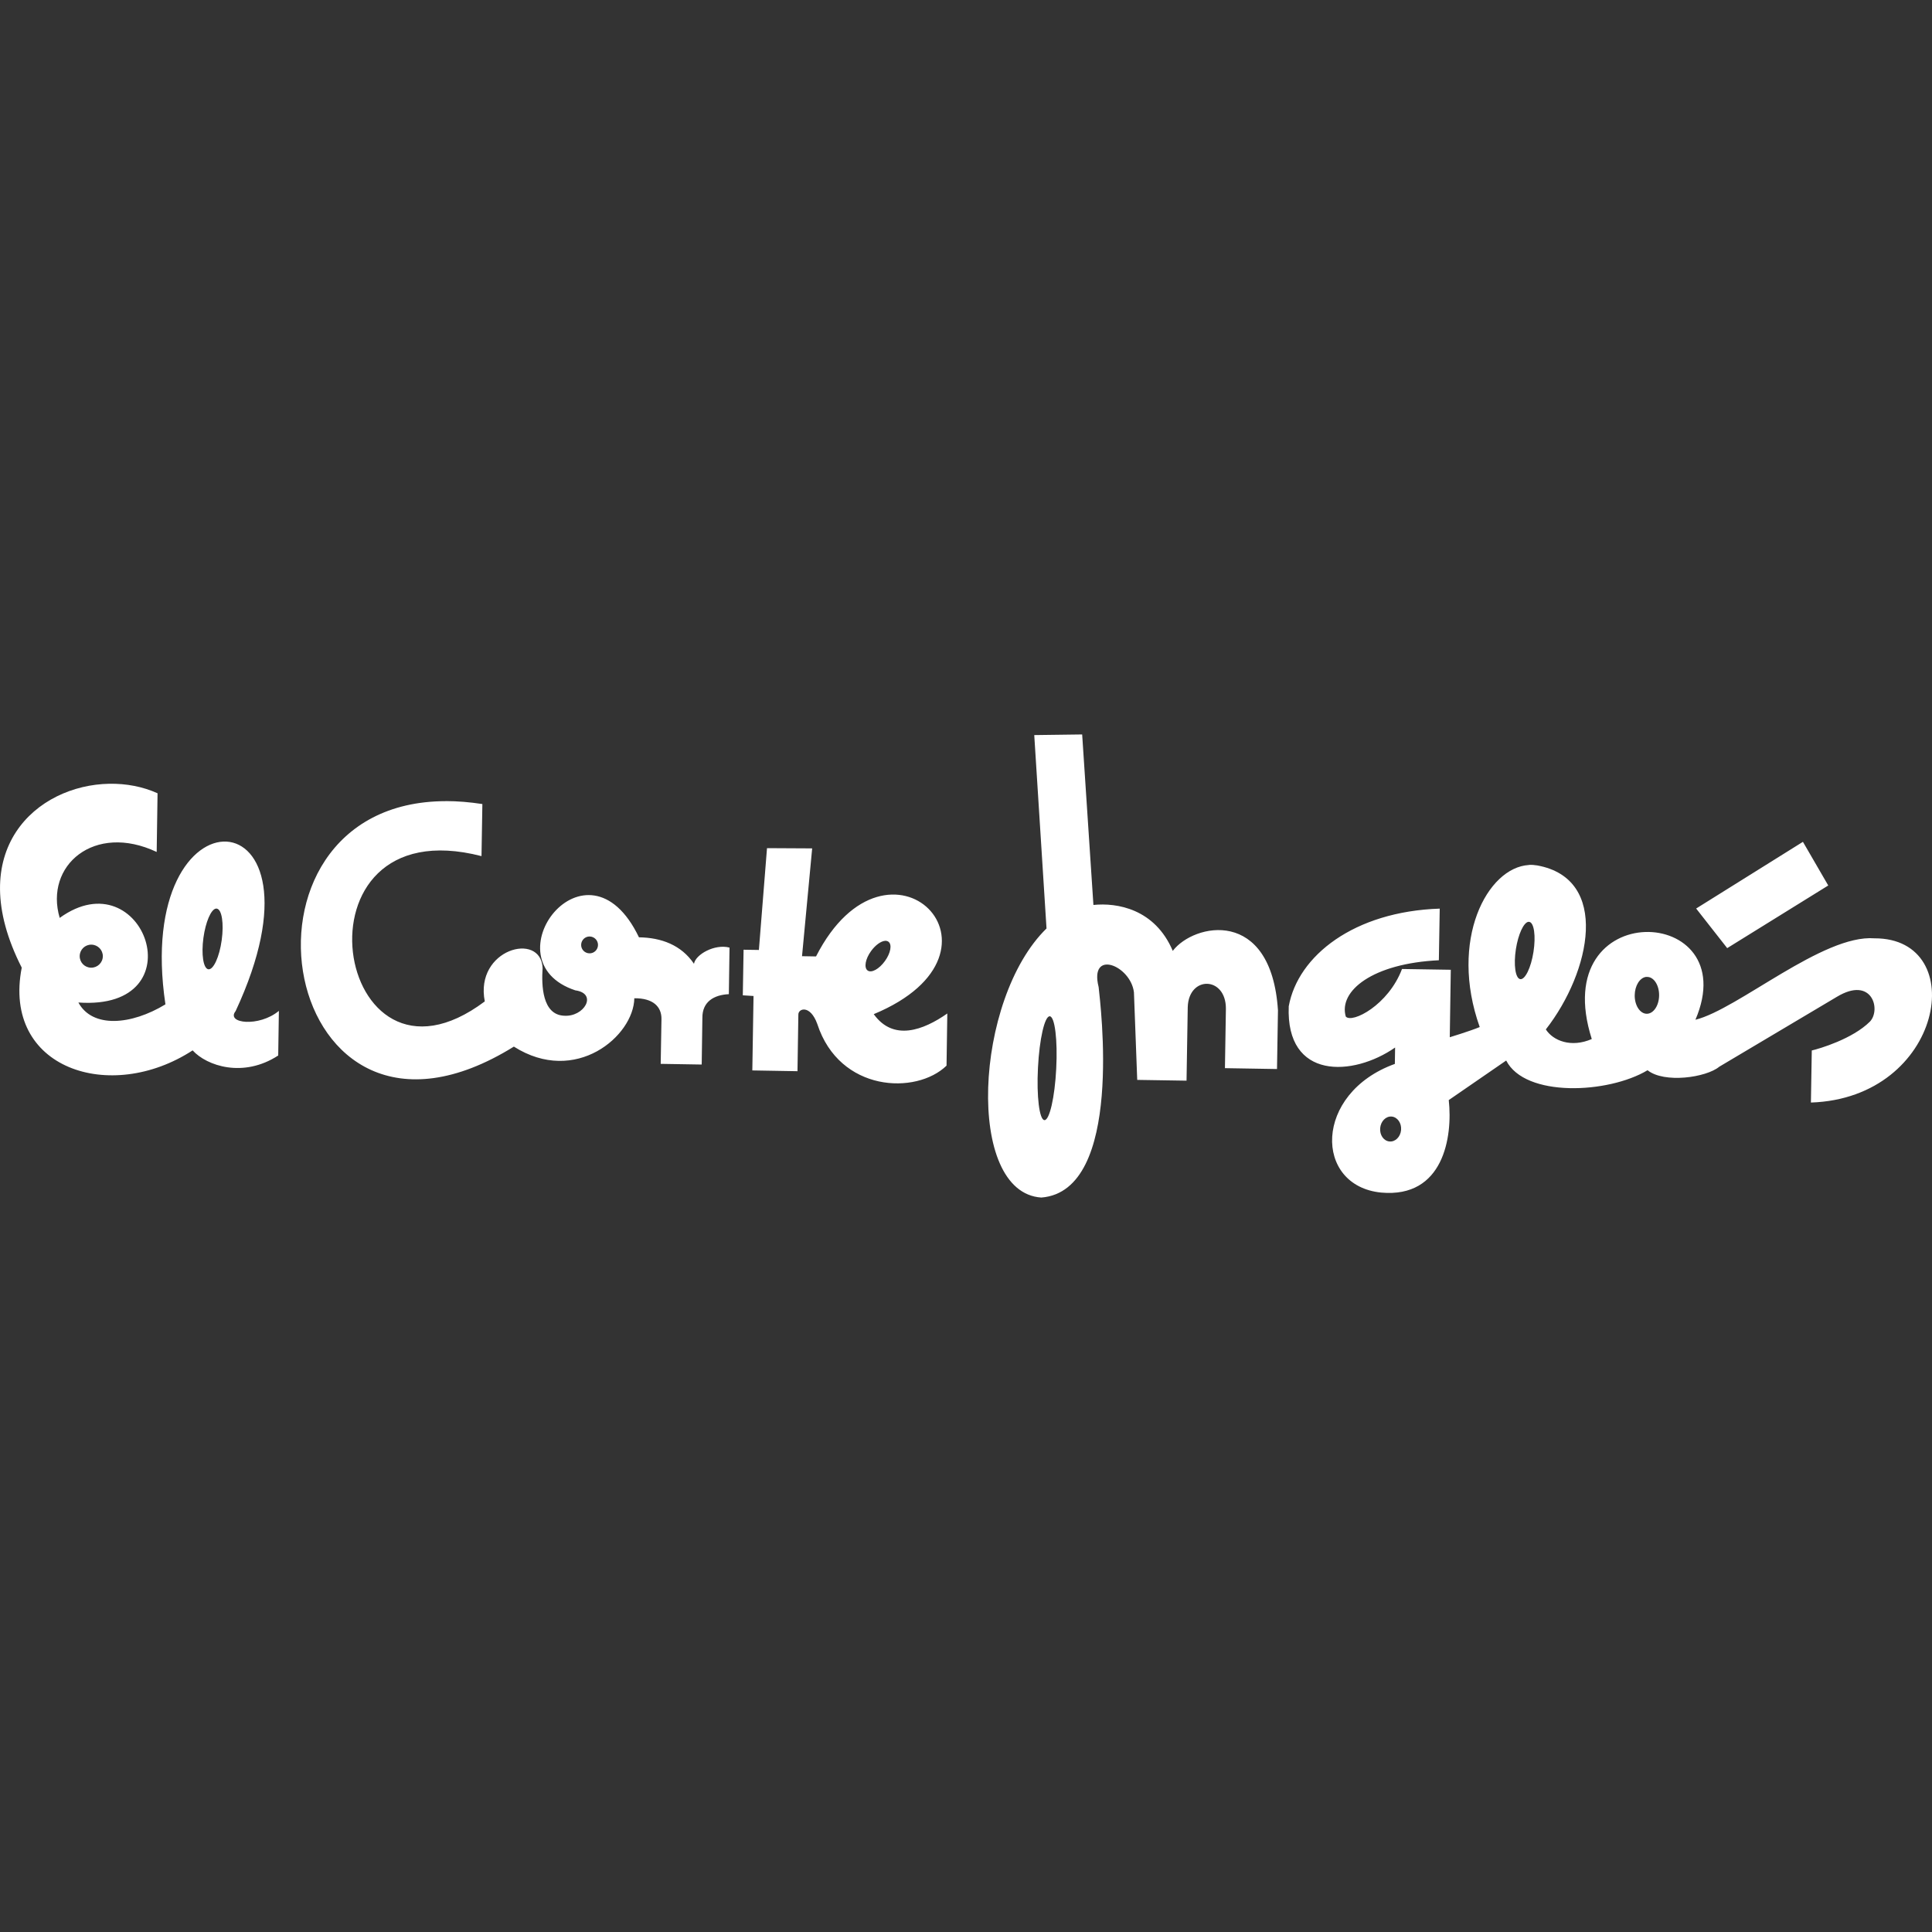 <?xml version="1.0" encoding="UTF-8"?>
<svg id="Capa_1" data-name="Capa 1" xmlns="http://www.w3.org/2000/svg" viewBox="0 0 400 400">
  <rect x="0" y="0" width="400" height="400" fill="#333333" stroke="none"/>
  <defs>
    <style>
      .cls-1 {
        fill: #fff;
      }
    </style>
  </defs>
  <path id="path145" class="cls-1" d="M224.05,152.06l-9.92,.13,2.54,40.04c-14.98,14.6-16.87,54.69-1.07,55.71,17.18-1.37,12.19-40.3,11.86-43.58-1.99-7.93,6.63-4.51,7.31,1.09l.68,18.13,10.21,.16,.25-15.23c.2-6.55,7.91-6.42,7.9,.32l-.2,12.32,10.78,.18,.2-12.15c-1.4-21.42-17.45-18.02-21.78-12.31-3.71-8.74-11.6-10.01-16.43-9.51l-2.33-35.31Zm-201.4,10.21c-15.03,.24-30.52,13.75-18.15,38.07-4.09,20.94,18.34,28.23,35.38,17.13,2.94,3.23,10.51,5.76,17.72,1.06l.14-9.24c-4.1,3.41-11.02,2.62-8.96,.05,21.26-45.64-21.41-47.48-14.53-1.4-7.11,4.32-15.12,4.97-18.02-.38,24.84,1.75,13.49-30.06-3.87-17.52-3.2-10.84,7.16-19.74,20.08-13.65l.18-12.15c-3.07-1.39-6.51-2.03-9.98-1.97Zm69.68,3.6c-48.14,.04-34.74,81.1,14.06,50.82,12.79,8.11,24.81-2.21,24.94-10.01,3.86-.04,5.67,1.73,5.62,4.34l-.16,9.24,8.49,.14,.14-9.64c-.04-3.38,2.4-4.78,5.48-4.93l.14-9.64c-3.07-.82-7.04,1.43-7.36,3.35-2.64-3.9-6.77-5.41-11.39-5.48-10.82-22.54-31.49,4.91-13.18,10.98,4.71,.65,1.84,5.6-2.4,5.25-4.43-.26-4.62-6.23-4.37-9.89-.36-7.62-14.11-3.9-11.97,6.93-31.21,23.41-41.38-40.56-.68-30.08l.18-10.78c-2.67-.41-5.17-.61-7.54-.61Zm280.95,8.42l-22.11,13.81,6.43,8.2,20.92-12.97-5.25-9.05Zm-214.48,1.31l-1.68,21.08-3.17-.05-.16,9.44,2.22,.14-.25,15.41,9.35,.16,.18-11.66c-.08-1.35,2.45-2.19,3.92,1.88,4.6,14.15,20.5,14.7,26.76,8.63l.16-10.8c-4.97,3.48-11.17,5.8-15.23,.14,31.24-13,2.97-41.2-11.95-11.95l-2.9-.05,2.1-22.32-9.35-.05Zm157.73,3.49c-8.62,.5-16.57,15.56-10.17,33.55-2.03,.84-6.2,2.11-6.2,2.11l.21-13.97-10.1-.16c-2.82,7.47-10.32,11.32-11.64,9.85-1.55-5.32,5.58-11.01,19.27-11.66l.18-10.69c-17.74,.59-29.36,9.75-31.26,20.22-.63,15.32,13.34,14.58,22.02,8.54l-.05,3.39c-16.87,6.09-16.78,25.26-2.83,26.64,12.9,1.17,14.83-11.52,13.99-19.15l11.89-8.19c3.93,7.68,21.1,6.89,29.27,2.01,3.43,2.75,12.12,1.53,14.85-.73l24.33-14.46c7.3-4.41,9.21,2.65,6.86,5.12-3.62,3.61-10.49,5.62-12.04,5.98l-.18,10.78c27.49-.91,33.12-34.06,13.17-34-10.69-.84-28.28,14.68-37.08,16.86,10.31-24.03-30.92-25.75-21.46,3.99-4.27,1.86-8.01,.35-9.51-1.99,9.35-11.99,13.32-31.2-1.77-33.95-.58-.1-1.16-.14-1.74-.11Zm-271.85,9.03c.07-.01,.13,0,.2,0,1.05,.15,1.5,3.07,1.02,6.54-.48,3.47-1.72,6.16-2.76,6.02-1.04-.15-1.5-3.07-1.02-6.54,.45-3.25,1.56-5.83,2.56-6.02Zm271.73,2.74c.06-.01,.13,0,.2,0,1.01,.16,1.39,2.94,.88,6.22-.51,3.27-1.74,5.8-2.74,5.64-1-.16-1.41-2.94-.9-6.22,.48-3.07,1.6-5.48,2.56-5.64Zm-194.32,3.03c.97,.02,1.73,.81,1.72,1.77-.02,.97-.81,1.74-1.77,1.72-.97-.02-1.74-.81-1.72-1.77,.02-.97,.81-1.74,1.77-1.72Zm61.12,.9c.28-.03,.54,.04,.73,.18,.79,.57,.46,2.37-.73,4.01-1.19,1.65-2.79,2.53-3.58,1.95-.79-.57-.48-2.39,.72-4.03,.89-1.23,2.02-2.03,2.87-2.11Zm-164.28,.79c1.32,.02,2.38,1.1,2.36,2.42-.02,1.32-1.12,2.37-2.44,2.35-1.32-.02-2.37-1.1-2.35-2.42,.02-1.32,1.1-2.37,2.42-2.35Zm321.85,6.68c.08-.01,.18,0,.27,0,1.39,.02,2.48,1.75,2.45,3.85-.03,2.11-1.18,3.8-2.58,3.78-1.39-.03-2.5-1.75-2.47-3.85,.03-1.98,1.05-3.6,2.33-3.78Zm-123.44,8.15c1.05,.05,1.65,4.9,1.34,10.84-.3,5.93-1.39,10.71-2.44,10.66-1.05-.05-1.65-4.92-1.34-10.86,.3-5.94,1.39-10.69,2.44-10.64Zm70.79,20.76c1.2,.11,2.07,1.35,1.95,2.78-.13,1.43-1.2,2.49-2.4,2.38-1.2-.11-2.05-1.33-1.93-2.76,.12-1.43,1.18-2.5,2.38-2.4Z"/>
</svg>